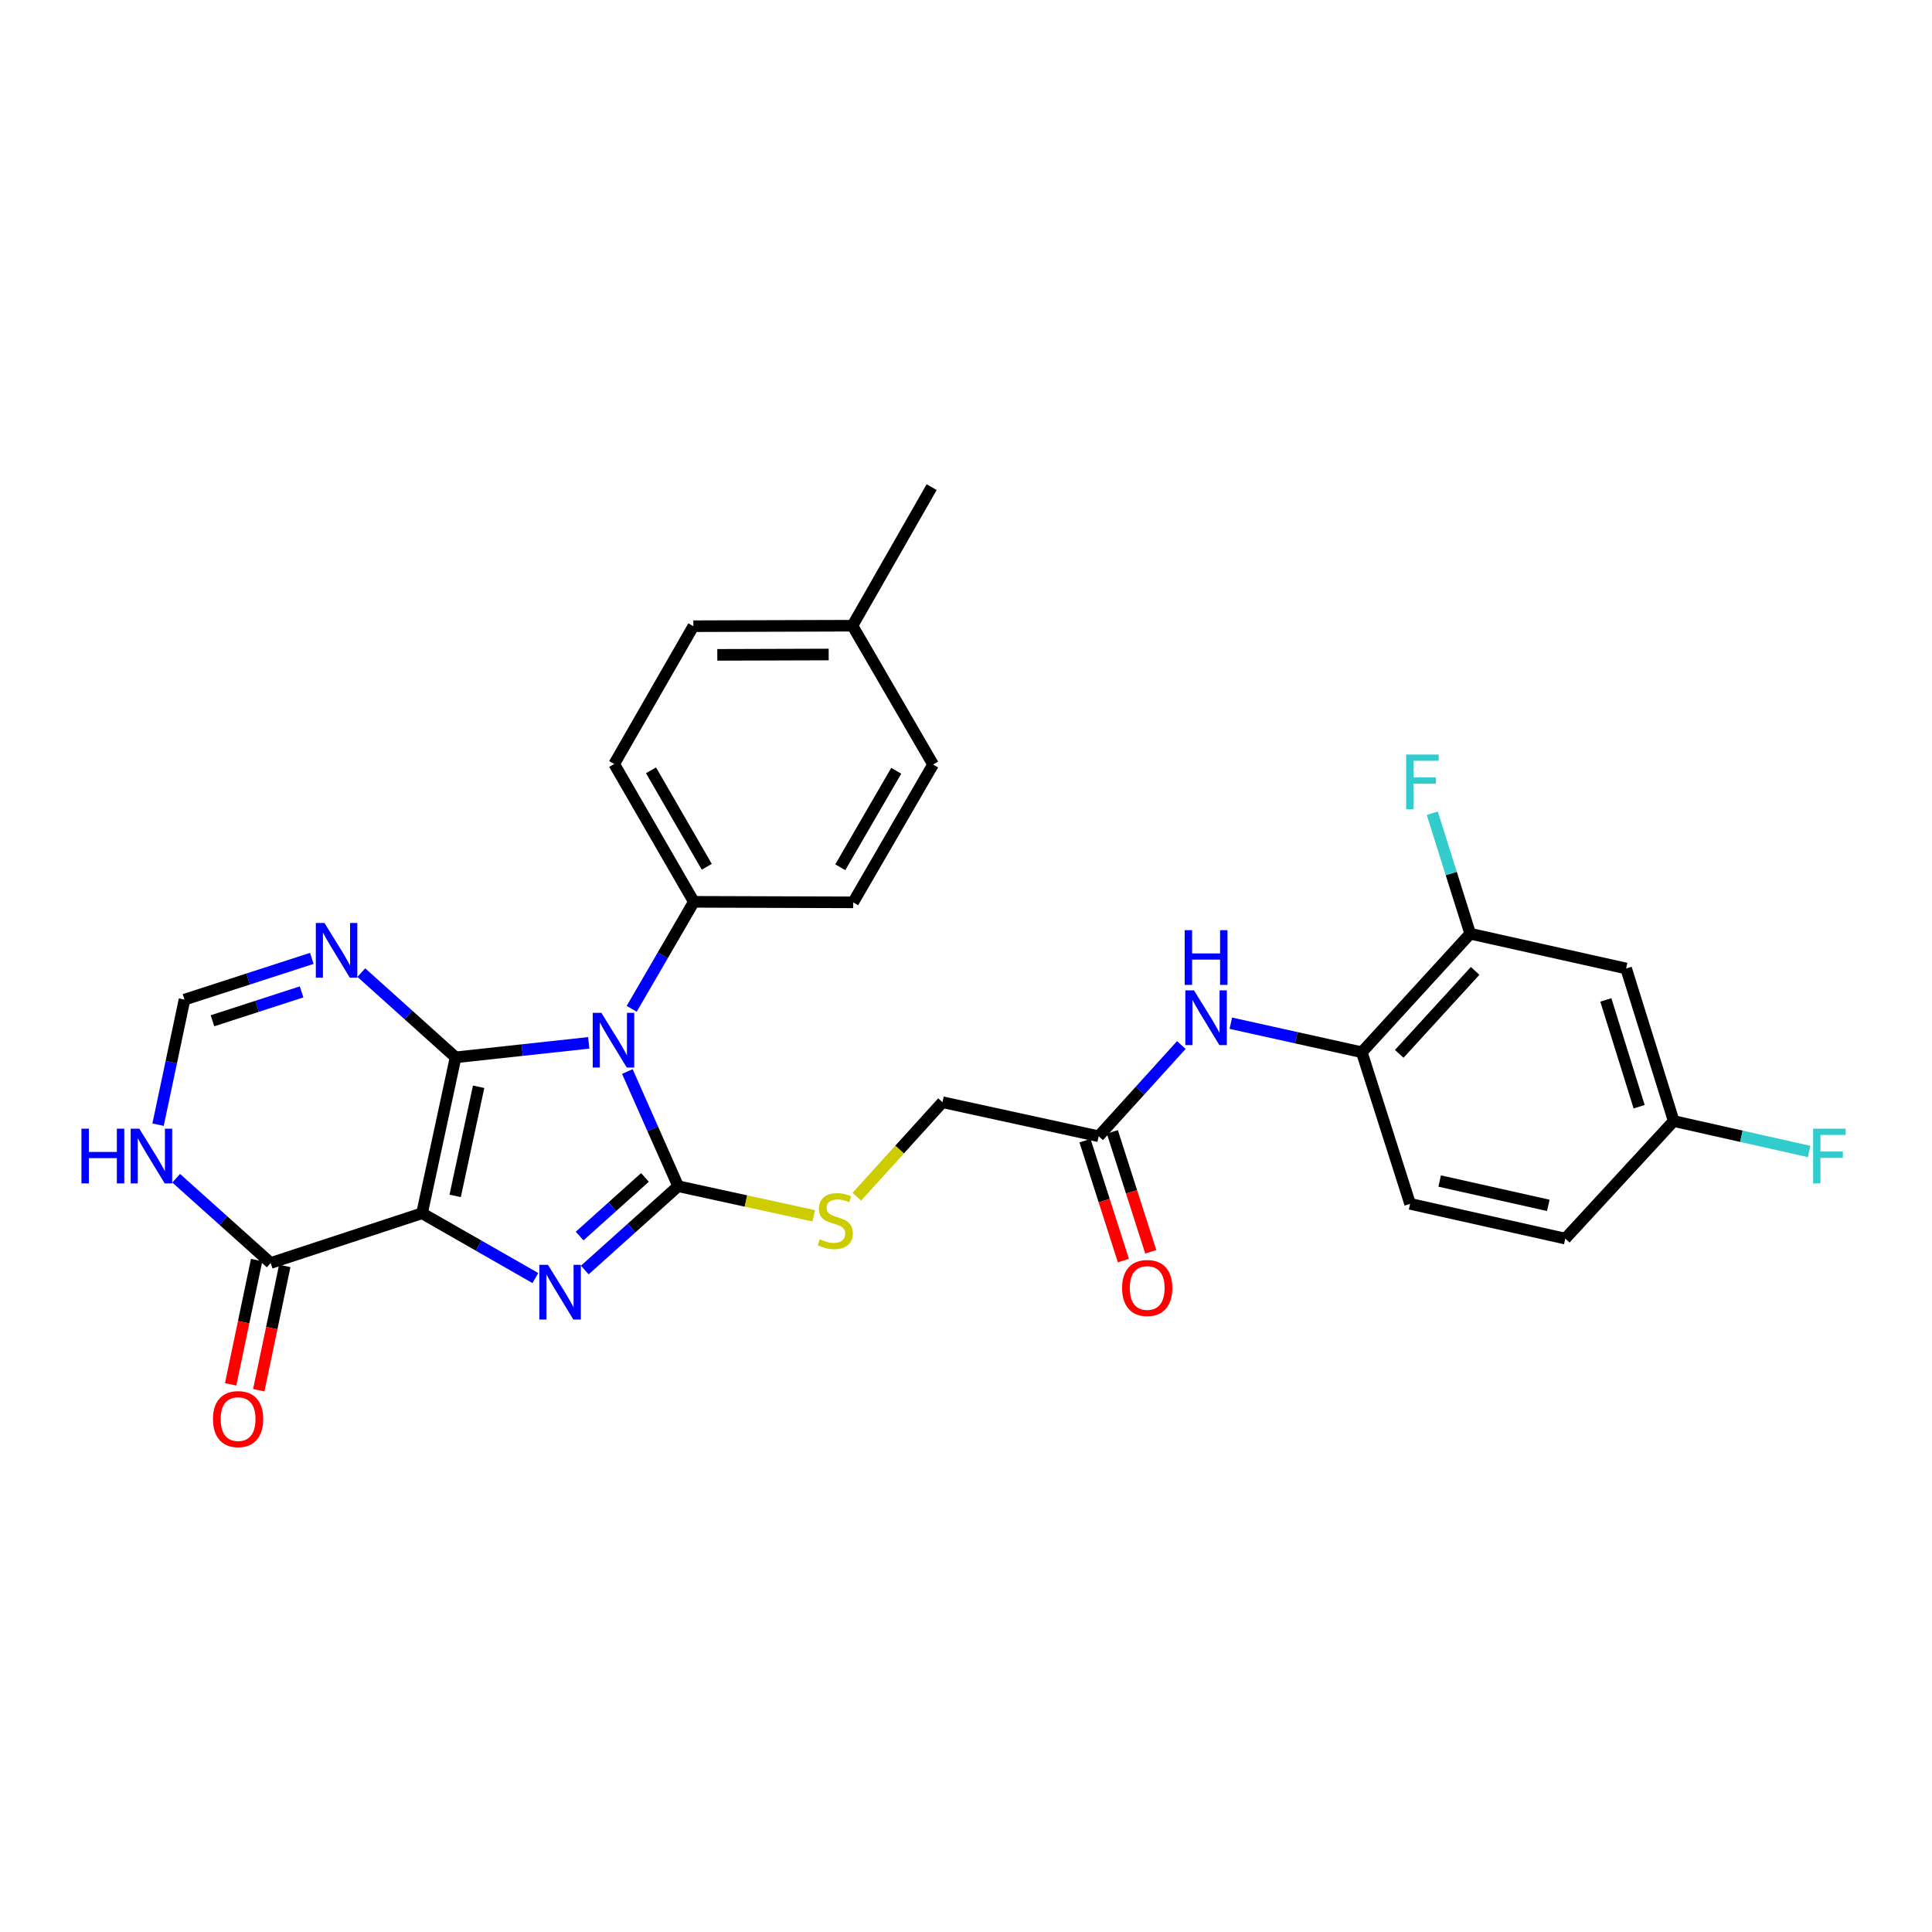 <?xml version='1.0' encoding='iso-8859-1'?>
<svg version='1.1' baseProfile='full'
              xmlns='http://www.w3.org/2000/svg'
                      xmlns:rdkit='http://www.rdkit.org/xml'
                      xmlns:xlink='http://www.w3.org/1999/xlink'
                  xml:space='preserve'
width='1000px' height='1000px' viewBox='0 0 1000 1000'>
<!-- END OF HEADER -->
<rect style='opacity:1.0;fill:#FFFFFF;stroke:none' width='1000' height='1000' x='0' y='0'> </rect>
<path class='bond-0' d='M 235.813,547.278 L 218.45,627.977' style='fill:none;fill-rule:evenodd;stroke:#000000;stroke-width:6px;stroke-linecap:butt;stroke-linejoin:miter;stroke-opacity:1' />
<path class='bond-0' d='M 247.744,562.51 L 235.59,619' style='fill:none;fill-rule:evenodd;stroke:#000000;stroke-width:6px;stroke-linecap:butt;stroke-linejoin:miter;stroke-opacity:1' />
<path class='bond-1' d='M 235.813,547.278 L 270.273,543.53' style='fill:none;fill-rule:evenodd;stroke:#000000;stroke-width:6px;stroke-linecap:butt;stroke-linejoin:miter;stroke-opacity:1' />
<path class='bond-1' d='M 270.273,543.53 L 304.733,539.782' style='fill:none;fill-rule:evenodd;stroke:#0000FF;stroke-width:6px;stroke-linecap:butt;stroke-linejoin:miter;stroke-opacity:1' />
<path class='bond-4' d='M 235.813,547.278 L 211.417,525.349' style='fill:none;fill-rule:evenodd;stroke:#000000;stroke-width:6px;stroke-linecap:butt;stroke-linejoin:miter;stroke-opacity:1' />
<path class='bond-4' d='M 211.417,525.349 L 187.021,503.419' style='fill:none;fill-rule:evenodd;stroke:#0000FF;stroke-width:6px;stroke-linecap:butt;stroke-linejoin:miter;stroke-opacity:1' />
<path class='bond-3' d='M 218.45,627.977 L 247.776,644.749' style='fill:none;fill-rule:evenodd;stroke:#000000;stroke-width:6px;stroke-linecap:butt;stroke-linejoin:miter;stroke-opacity:1' />
<path class='bond-3' d='M 247.776,644.749 L 277.101,661.52' style='fill:none;fill-rule:evenodd;stroke:#0000FF;stroke-width:6px;stroke-linecap:butt;stroke-linejoin:miter;stroke-opacity:1' />
<path class='bond-5' d='M 218.45,627.977 L 140.114,653.724' style='fill:none;fill-rule:evenodd;stroke:#000000;stroke-width:6px;stroke-linecap:butt;stroke-linejoin:miter;stroke-opacity:1' />
<path class='bond-2' d='M 324.716,554.618 L 337.865,584.301' style='fill:none;fill-rule:evenodd;stroke:#0000FF;stroke-width:6px;stroke-linecap:butt;stroke-linejoin:miter;stroke-opacity:1' />
<path class='bond-2' d='M 337.865,584.301 L 351.014,613.985' style='fill:none;fill-rule:evenodd;stroke:#000000;stroke-width:6px;stroke-linecap:butt;stroke-linejoin:miter;stroke-opacity:1' />
<path class='bond-9' d='M 326.96,522.16 L 343.051,494.473' style='fill:none;fill-rule:evenodd;stroke:#0000FF;stroke-width:6px;stroke-linecap:butt;stroke-linejoin:miter;stroke-opacity:1' />
<path class='bond-9' d='M 343.051,494.473 L 359.141,466.785' style='fill:none;fill-rule:evenodd;stroke:#000000;stroke-width:6px;stroke-linecap:butt;stroke-linejoin:miter;stroke-opacity:1' />
<path class='bond-8' d='M 351.014,613.985 L 386.101,621.639' style='fill:none;fill-rule:evenodd;stroke:#000000;stroke-width:6px;stroke-linecap:butt;stroke-linejoin:miter;stroke-opacity:1' />
<path class='bond-8' d='M 386.101,621.639 L 421.188,629.293' style='fill:none;fill-rule:evenodd;stroke:#CCCC00;stroke-width:6px;stroke-linecap:butt;stroke-linejoin:miter;stroke-opacity:1' />
<path class='bond-29' d='M 351.014,613.985 L 326.853,635.671' style='fill:none;fill-rule:evenodd;stroke:#000000;stroke-width:6px;stroke-linecap:butt;stroke-linejoin:miter;stroke-opacity:1' />
<path class='bond-29' d='M 326.853,635.671 L 302.692,657.357' style='fill:none;fill-rule:evenodd;stroke:#0000FF;stroke-width:6px;stroke-linecap:butt;stroke-linejoin:miter;stroke-opacity:1' />
<path class='bond-29' d='M 333.834,609.426 L 316.922,624.606' style='fill:none;fill-rule:evenodd;stroke:#000000;stroke-width:6px;stroke-linecap:butt;stroke-linejoin:miter;stroke-opacity:1' />
<path class='bond-29' d='M 316.922,624.606 L 300.009,639.786' style='fill:none;fill-rule:evenodd;stroke:#0000FF;stroke-width:6px;stroke-linecap:butt;stroke-linejoin:miter;stroke-opacity:1' />
<path class='bond-7' d='M 161.402,496.055 L 128.452,506.732' style='fill:none;fill-rule:evenodd;stroke:#0000FF;stroke-width:6px;stroke-linecap:butt;stroke-linejoin:miter;stroke-opacity:1' />
<path class='bond-7' d='M 128.452,506.732 L 95.502,517.41' style='fill:none;fill-rule:evenodd;stroke:#000000;stroke-width:6px;stroke-linecap:butt;stroke-linejoin:miter;stroke-opacity:1' />
<path class='bond-7' d='M 156.1,513.402 L 133.035,520.876' style='fill:none;fill-rule:evenodd;stroke:#0000FF;stroke-width:6px;stroke-linecap:butt;stroke-linejoin:miter;stroke-opacity:1' />
<path class='bond-7' d='M 133.035,520.876 L 109.97,528.351' style='fill:none;fill-rule:evenodd;stroke:#000000;stroke-width:6px;stroke-linecap:butt;stroke-linejoin:miter;stroke-opacity:1' />
<path class='bond-15' d='M 132.837,652.202 L 126.112,684.369' style='fill:none;fill-rule:evenodd;stroke:#000000;stroke-width:6px;stroke-linecap:butt;stroke-linejoin:miter;stroke-opacity:1' />
<path class='bond-15' d='M 126.112,684.369 L 119.387,716.537' style='fill:none;fill-rule:evenodd;stroke:#FF0000;stroke-width:6px;stroke-linecap:butt;stroke-linejoin:miter;stroke-opacity:1' />
<path class='bond-15' d='M 147.39,655.245 L 140.665,687.412' style='fill:none;fill-rule:evenodd;stroke:#000000;stroke-width:6px;stroke-linecap:butt;stroke-linejoin:miter;stroke-opacity:1' />
<path class='bond-15' d='M 140.665,687.412 L 133.94,719.579' style='fill:none;fill-rule:evenodd;stroke:#FF0000;stroke-width:6px;stroke-linecap:butt;stroke-linejoin:miter;stroke-opacity:1' />
<path class='bond-30' d='M 140.114,653.724 L 115.653,631.789' style='fill:none;fill-rule:evenodd;stroke:#000000;stroke-width:6px;stroke-linecap:butt;stroke-linejoin:miter;stroke-opacity:1' />
<path class='bond-30' d='M 115.653,631.789 L 91.192,609.855' style='fill:none;fill-rule:evenodd;stroke:#0000FF;stroke-width:6px;stroke-linecap:butt;stroke-linejoin:miter;stroke-opacity:1' />
<path class='bond-6' d='M 81.811,582.137 L 88.657,549.774' style='fill:none;fill-rule:evenodd;stroke:#0000FF;stroke-width:6px;stroke-linecap:butt;stroke-linejoin:miter;stroke-opacity:1' />
<path class='bond-6' d='M 88.657,549.774 L 95.502,517.41' style='fill:none;fill-rule:evenodd;stroke:#000000;stroke-width:6px;stroke-linecap:butt;stroke-linejoin:miter;stroke-opacity:1' />
<path class='bond-18' d='M 443.495,619.429 L 465.663,594.967' style='fill:none;fill-rule:evenodd;stroke:#CCCC00;stroke-width:6px;stroke-linecap:butt;stroke-linejoin:miter;stroke-opacity:1' />
<path class='bond-18' d='M 465.663,594.967 L 487.831,570.505' style='fill:none;fill-rule:evenodd;stroke:#000000;stroke-width:6px;stroke-linecap:butt;stroke-linejoin:miter;stroke-opacity:1' />
<path class='bond-19' d='M 359.141,466.785 L 317.9,395.445' style='fill:none;fill-rule:evenodd;stroke:#000000;stroke-width:6px;stroke-linecap:butt;stroke-linejoin:miter;stroke-opacity:1' />
<path class='bond-19' d='M 365.827,448.643 L 336.958,398.705' style='fill:none;fill-rule:evenodd;stroke:#000000;stroke-width:6px;stroke-linecap:butt;stroke-linejoin:miter;stroke-opacity:1' />
<path class='bond-20' d='M 359.141,466.785 L 441.592,467.05' style='fill:none;fill-rule:evenodd;stroke:#000000;stroke-width:6px;stroke-linecap:butt;stroke-linejoin:miter;stroke-opacity:1' />
<path class='bond-10' d='M 611.458,540.905 L 590.064,564.514' style='fill:none;fill-rule:evenodd;stroke:#0000FF;stroke-width:6px;stroke-linecap:butt;stroke-linejoin:miter;stroke-opacity:1' />
<path class='bond-10' d='M 590.064,564.514 L 568.67,588.123' style='fill:none;fill-rule:evenodd;stroke:#000000;stroke-width:6px;stroke-linecap:butt;stroke-linejoin:miter;stroke-opacity:1' />
<path class='bond-11' d='M 637.072,529.609 L 670.966,537.126' style='fill:none;fill-rule:evenodd;stroke:#0000FF;stroke-width:6px;stroke-linecap:butt;stroke-linejoin:miter;stroke-opacity:1' />
<path class='bond-11' d='M 670.966,537.126 L 704.86,544.643' style='fill:none;fill-rule:evenodd;stroke:#000000;stroke-width:6px;stroke-linecap:butt;stroke-linejoin:miter;stroke-opacity:1' />
<path class='bond-12' d='M 704.86,544.643 L 760.978,483.289' style='fill:none;fill-rule:evenodd;stroke:#000000;stroke-width:6px;stroke-linecap:butt;stroke-linejoin:miter;stroke-opacity:1' />
<path class='bond-12' d='M 724.248,545.475 L 763.531,502.526' style='fill:none;fill-rule:evenodd;stroke:#000000;stroke-width:6px;stroke-linecap:butt;stroke-linejoin:miter;stroke-opacity:1' />
<path class='bond-17' d='M 704.86,544.643 L 729.863,623.104' style='fill:none;fill-rule:evenodd;stroke:#000000;stroke-width:6px;stroke-linecap:butt;stroke-linejoin:miter;stroke-opacity:1' />
<path class='bond-14' d='M 760.978,483.289 L 841.677,501.287' style='fill:none;fill-rule:evenodd;stroke:#000000;stroke-width:6px;stroke-linecap:butt;stroke-linejoin:miter;stroke-opacity:1' />
<path class='bond-22' d='M 760.978,483.289 L 751.161,452.106' style='fill:none;fill-rule:evenodd;stroke:#000000;stroke-width:6px;stroke-linecap:butt;stroke-linejoin:miter;stroke-opacity:1' />
<path class='bond-22' d='M 751.161,452.106 L 741.345,420.924' style='fill:none;fill-rule:evenodd;stroke:#33CCCC;stroke-width:6px;stroke-linecap:butt;stroke-linejoin:miter;stroke-opacity:1' />
<path class='bond-13' d='M 568.67,588.123 L 487.831,570.505' style='fill:none;fill-rule:evenodd;stroke:#000000;stroke-width:6px;stroke-linecap:butt;stroke-linejoin:miter;stroke-opacity:1' />
<path class='bond-16' d='M 561.591,590.39 L 571.528,621.431' style='fill:none;fill-rule:evenodd;stroke:#000000;stroke-width:6px;stroke-linecap:butt;stroke-linejoin:miter;stroke-opacity:1' />
<path class='bond-16' d='M 571.528,621.431 L 581.465,652.471' style='fill:none;fill-rule:evenodd;stroke:#FF0000;stroke-width:6px;stroke-linecap:butt;stroke-linejoin:miter;stroke-opacity:1' />
<path class='bond-16' d='M 575.75,585.857 L 585.688,616.898' style='fill:none;fill-rule:evenodd;stroke:#000000;stroke-width:6px;stroke-linecap:butt;stroke-linejoin:miter;stroke-opacity:1' />
<path class='bond-16' d='M 585.688,616.898 L 595.625,647.938' style='fill:none;fill-rule:evenodd;stroke:#FF0000;stroke-width:6px;stroke-linecap:butt;stroke-linejoin:miter;stroke-opacity:1' />
<path class='bond-32' d='M 841.677,501.287 L 866.3,580.252' style='fill:none;fill-rule:evenodd;stroke:#000000;stroke-width:6px;stroke-linecap:butt;stroke-linejoin:miter;stroke-opacity:1' />
<path class='bond-32' d='M 831.177,517.558 L 848.412,572.833' style='fill:none;fill-rule:evenodd;stroke:#000000;stroke-width:6px;stroke-linecap:butt;stroke-linejoin:miter;stroke-opacity:1' />
<path class='bond-23' d='M 729.863,623.104 L 810.198,641.102' style='fill:none;fill-rule:evenodd;stroke:#000000;stroke-width:6px;stroke-linecap:butt;stroke-linejoin:miter;stroke-opacity:1' />
<path class='bond-23' d='M 745.163,611.296 L 801.398,623.895' style='fill:none;fill-rule:evenodd;stroke:#000000;stroke-width:6px;stroke-linecap:butt;stroke-linejoin:miter;stroke-opacity:1' />
<path class='bond-24' d='M 317.9,395.445 L 358.877,324.12' style='fill:none;fill-rule:evenodd;stroke:#000000;stroke-width:6px;stroke-linecap:butt;stroke-linejoin:miter;stroke-opacity:1' />
<path class='bond-25' d='M 441.592,467.05 L 482.957,395.709' style='fill:none;fill-rule:evenodd;stroke:#000000;stroke-width:6px;stroke-linecap:butt;stroke-linejoin:miter;stroke-opacity:1' />
<path class='bond-25' d='M 434.935,448.891 L 463.891,398.952' style='fill:none;fill-rule:evenodd;stroke:#000000;stroke-width:6px;stroke-linecap:butt;stroke-linejoin:miter;stroke-opacity:1' />
<path class='bond-21' d='M 866.3,580.252 L 810.198,641.102' style='fill:none;fill-rule:evenodd;stroke:#000000;stroke-width:6px;stroke-linecap:butt;stroke-linejoin:miter;stroke-opacity:1' />
<path class='bond-26' d='M 866.3,580.252 L 901.353,588.13' style='fill:none;fill-rule:evenodd;stroke:#000000;stroke-width:6px;stroke-linecap:butt;stroke-linejoin:miter;stroke-opacity:1' />
<path class='bond-26' d='M 901.353,588.13 L 936.406,596.009' style='fill:none;fill-rule:evenodd;stroke:#33CCCC;stroke-width:6px;stroke-linecap:butt;stroke-linejoin:miter;stroke-opacity:1' />
<path class='bond-31' d='M 358.877,324.12 L 441.228,323.864' style='fill:none;fill-rule:evenodd;stroke:#000000;stroke-width:6px;stroke-linecap:butt;stroke-linejoin:miter;stroke-opacity:1' />
<path class='bond-31' d='M 371.276,338.95 L 428.922,338.77' style='fill:none;fill-rule:evenodd;stroke:#000000;stroke-width:6px;stroke-linecap:butt;stroke-linejoin:miter;stroke-opacity:1' />
<path class='bond-27' d='M 482.957,395.709 L 441.228,323.864' style='fill:none;fill-rule:evenodd;stroke:#000000;stroke-width:6px;stroke-linecap:butt;stroke-linejoin:miter;stroke-opacity:1' />
<path class='bond-28' d='M 441.228,323.864 L 482.214,252.144' style='fill:none;fill-rule:evenodd;stroke:#000000;stroke-width:6px;stroke-linecap:butt;stroke-linejoin:miter;stroke-opacity:1' />
<path  class='atom-2' d='M 311.268 524.231
L 320.548 539.231
Q 321.468 540.711, 322.948 543.391
Q 324.428 546.071, 324.508 546.231
L 324.508 524.231
L 328.268 524.231
L 328.268 552.551
L 324.388 552.551
L 314.428 536.151
Q 313.268 534.231, 312.028 532.031
Q 310.828 529.831, 310.468 529.151
L 310.468 552.551
L 306.788 552.551
L 306.788 524.231
L 311.268 524.231
' fill='#0000FF'/>
<path  class='atom-4' d='M 283.639 654.679
L 292.919 669.679
Q 293.839 671.159, 295.319 673.839
Q 296.799 676.519, 296.879 676.679
L 296.879 654.679
L 300.639 654.679
L 300.639 682.999
L 296.759 682.999
L 286.799 666.599
Q 285.639 664.679, 284.399 662.479
Q 283.199 660.279, 282.839 659.599
L 282.839 682.999
L 279.159 682.999
L 279.159 654.679
L 283.639 654.679
' fill='#0000FF'/>
<path  class='atom-5' d='M 167.95 477.744
L 177.23 492.744
Q 178.15 494.224, 179.63 496.904
Q 181.11 499.584, 181.19 499.744
L 181.19 477.744
L 184.95 477.744
L 184.95 506.064
L 181.07 506.064
L 171.11 489.664
Q 169.95 487.744, 168.71 485.544
Q 167.51 483.344, 167.15 482.664
L 167.15 506.064
L 163.47 506.064
L 163.47 477.744
L 167.95 477.744
' fill='#0000FF'/>
<path  class='atom-7' d='M 42.159 584.206
L 45.999 584.206
L 45.999 596.246
L 60.479 596.246
L 60.479 584.206
L 64.319 584.206
L 64.319 612.526
L 60.479 612.526
L 60.479 599.446
L 45.999 599.446
L 45.999 612.526
L 42.159 612.526
L 42.159 584.206
' fill='#0000FF'/>
<path  class='atom-7' d='M 72.119 584.206
L 81.399 599.206
Q 82.319 600.686, 83.799 603.366
Q 85.279 606.046, 85.359 606.206
L 85.359 584.206
L 89.119 584.206
L 89.119 612.526
L 85.239 612.526
L 75.279 596.126
Q 74.119 594.206, 72.879 592.006
Q 71.679 589.806, 71.319 589.126
L 71.319 612.526
L 67.639 612.526
L 67.639 584.206
L 72.119 584.206
' fill='#0000FF'/>
<path  class='atom-9' d='M 424.349 641.447
Q 424.669 641.567, 425.989 642.127
Q 427.309 642.687, 428.749 643.047
Q 430.229 643.367, 431.669 643.367
Q 434.349 643.367, 435.909 642.087
Q 437.469 640.767, 437.469 638.487
Q 437.469 636.927, 436.669 635.967
Q 435.909 635.007, 434.709 634.487
Q 433.509 633.967, 431.509 633.367
Q 428.989 632.607, 427.469 631.887
Q 425.989 631.167, 424.909 629.647
Q 423.869 628.127, 423.869 625.567
Q 423.869 622.007, 426.269 619.807
Q 428.709 617.607, 433.509 617.607
Q 436.789 617.607, 440.509 619.167
L 439.589 622.247
Q 436.189 620.847, 433.629 620.847
Q 430.869 620.847, 429.349 622.007
Q 427.829 623.127, 427.869 625.087
Q 427.869 626.607, 428.629 627.527
Q 429.429 628.447, 430.549 628.967
Q 431.709 629.487, 433.629 630.087
Q 436.189 630.887, 437.709 631.687
Q 439.229 632.487, 440.309 634.127
Q 441.429 635.727, 441.429 638.487
Q 441.429 642.407, 438.789 644.527
Q 436.189 646.607, 431.829 646.607
Q 429.309 646.607, 427.389 646.047
Q 425.509 645.527, 423.269 644.607
L 424.349 641.447
' fill='#CCCC00'/>
<path  class='atom-11' d='M 618.008 512.609
L 627.288 527.609
Q 628.208 529.089, 629.688 531.769
Q 631.168 534.449, 631.248 534.609
L 631.248 512.609
L 635.008 512.609
L 635.008 540.929
L 631.128 540.929
L 621.168 524.529
Q 620.008 522.609, 618.768 520.409
Q 617.568 518.209, 617.208 517.529
L 617.208 540.929
L 613.528 540.929
L 613.528 512.609
L 618.008 512.609
' fill='#0000FF'/>
<path  class='atom-11' d='M 613.188 481.457
L 617.028 481.457
L 617.028 493.497
L 631.508 493.497
L 631.508 481.457
L 635.348 481.457
L 635.348 509.777
L 631.508 509.777
L 631.508 496.697
L 617.028 496.697
L 617.028 509.777
L 613.188 509.777
L 613.188 481.457
' fill='#0000FF'/>
<path  class='atom-16' d='M 110.239 734.519
Q 110.239 727.719, 113.599 723.919
Q 116.959 720.119, 123.239 720.119
Q 129.519 720.119, 132.879 723.919
Q 136.239 727.719, 136.239 734.519
Q 136.239 741.399, 132.839 745.319
Q 129.439 749.199, 123.239 749.199
Q 116.999 749.199, 113.599 745.319
Q 110.239 741.439, 110.239 734.519
M 123.239 745.999
Q 127.559 745.999, 129.879 743.119
Q 132.239 740.199, 132.239 734.519
Q 132.239 728.959, 129.879 726.159
Q 127.559 723.319, 123.239 723.319
Q 118.919 723.319, 116.559 726.119
Q 114.239 728.919, 114.239 734.519
Q 114.239 740.239, 116.559 743.119
Q 118.919 745.999, 123.239 745.999
' fill='#FF0000'/>
<path  class='atom-17' d='M 580.789 666.664
Q 580.789 659.864, 584.149 656.064
Q 587.509 652.264, 593.789 652.264
Q 600.069 652.264, 603.429 656.064
Q 606.789 659.864, 606.789 666.664
Q 606.789 673.544, 603.389 677.464
Q 599.989 681.344, 593.789 681.344
Q 587.549 681.344, 584.149 677.464
Q 580.789 673.584, 580.789 666.664
M 593.789 678.144
Q 598.109 678.144, 600.429 675.264
Q 602.789 672.344, 602.789 666.664
Q 602.789 661.104, 600.429 658.304
Q 598.109 655.464, 593.789 655.464
Q 589.469 655.464, 587.109 658.264
Q 584.789 661.064, 584.789 666.664
Q 584.789 672.384, 587.109 675.264
Q 589.469 678.144, 593.789 678.144
' fill='#FF0000'/>
<path  class='atom-23' d='M 727.819 390.544
L 744.659 390.544
L 744.659 393.784
L 731.619 393.784
L 731.619 402.384
L 743.219 402.384
L 743.219 405.664
L 731.619 405.664
L 731.619 418.864
L 727.819 418.864
L 727.819 390.544
' fill='#33CCCC'/>
<path  class='atom-27' d='M 938.472 584.206
L 955.312 584.206
L 955.312 587.446
L 942.272 587.446
L 942.272 596.046
L 953.872 596.046
L 953.872 599.326
L 942.272 599.326
L 942.272 612.526
L 938.472 612.526
L 938.472 584.206
' fill='#33CCCC'/>
</svg>
